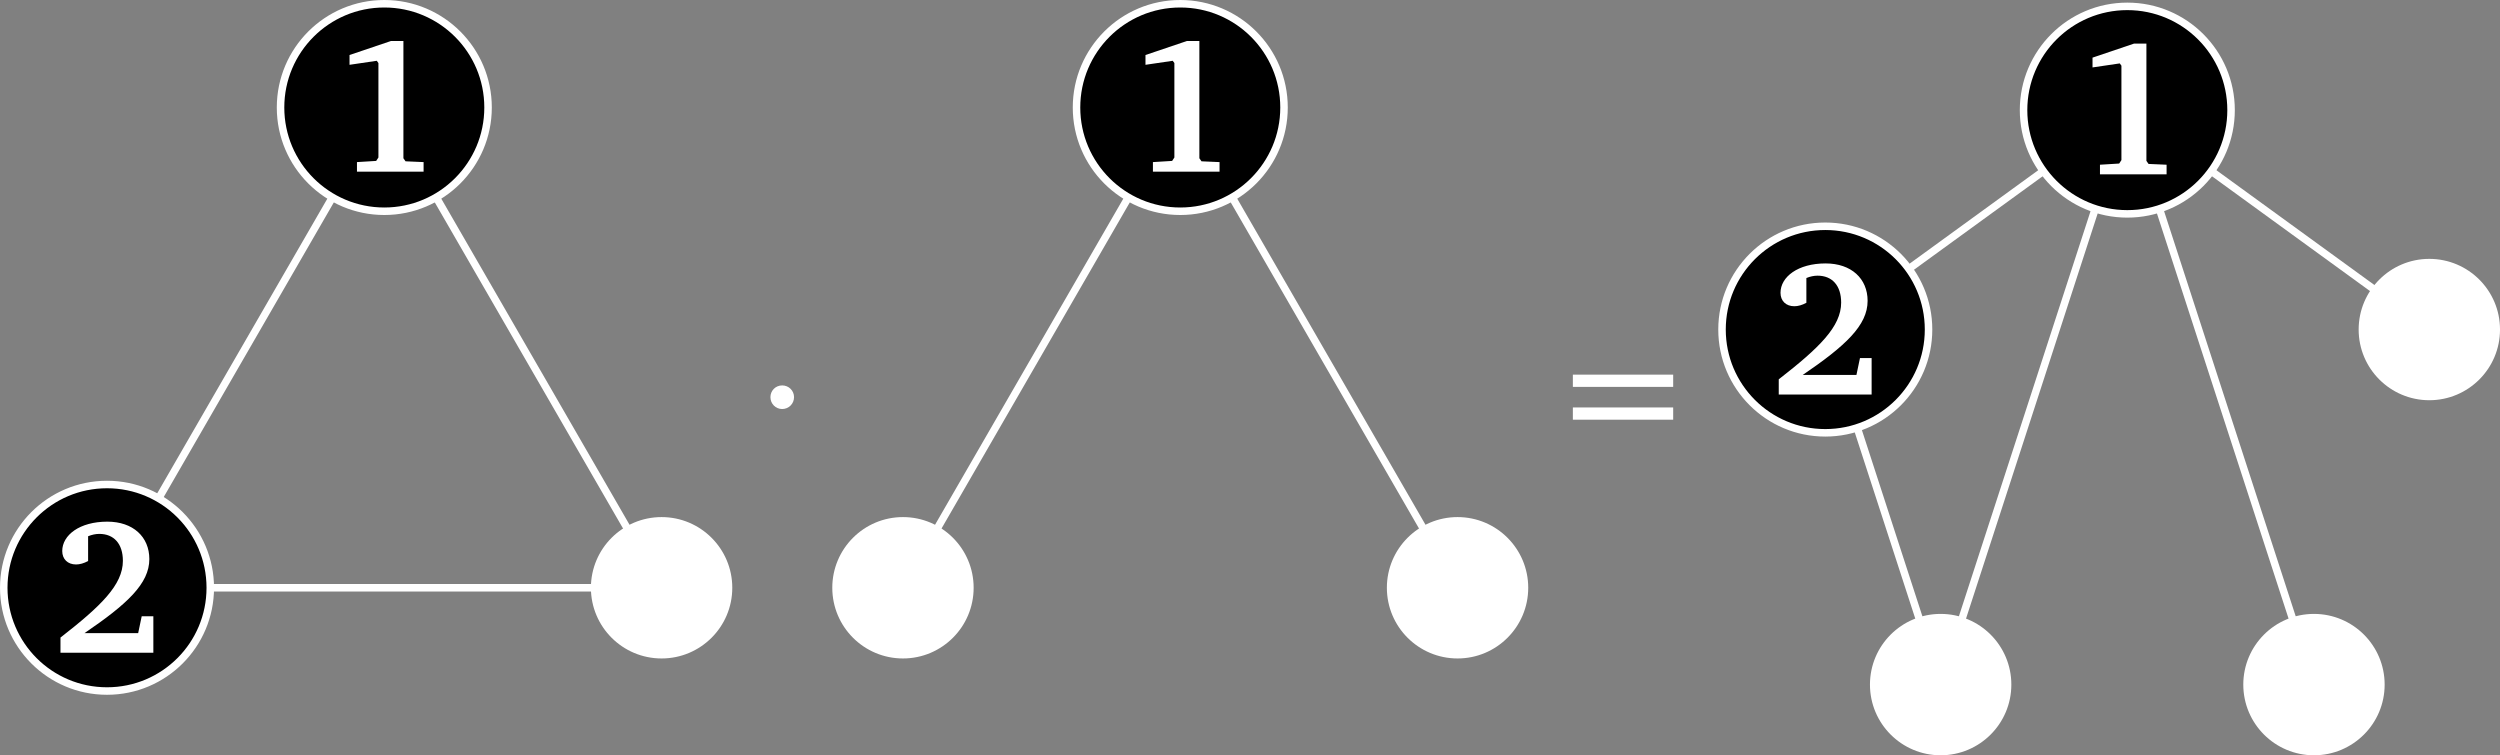 <?xml version="1.0" encoding="UTF-8"?>
<svg xmlns="http://www.w3.org/2000/svg" xmlns:xlink="http://www.w3.org/1999/xlink" width="398.702pt" height="120.452pt" viewBox="0 0 398.702 120.452" version="1.1">
<rect x="0" y="0" width="398.702" height="120.452" fill="#808080" stroke="none"/>
<defs>
<g>
<symbol overflow="visible" id="glyph0-0">
<path style="stroke:none;" d=""/>
</symbol>
<symbol overflow="visible" id="glyph0-1">
<path style="stroke:none;" d="M 9.953 -20.844 L 3.344 -18.609 L 3.344 -17.047 L 7.688 -17.688 L 7.953 -17.328 L 7.953 -2.266 L 7.594 -1.719 L 4.531 -1.531 L 4.531 0 L 15.156 0 L 15.156 -1.531 L 12.281 -1.656 L 11.938 -2.141 L 11.938 -20.844 Z M 9.953 -20.844 "/>
</symbol>
<symbol overflow="visible" id="glyph0-2">
<path style="stroke:none;" d="M 5.297 -3.125 C 12.094 -7.75 15.641 -11.016 15.641 -14.938 C 15.641 -18.484 13.047 -20.906 8.938 -20.906 C 4.531 -20.906 1.75 -18.766 1.75 -16.219 C 1.75 -14.938 2.609 -14.078 3.953 -14.078 C 4.562 -14.078 5.203 -14.266 5.875 -14.625 L 5.875 -18.578 C 6.484 -18.828 7.094 -18.953 7.656 -18.953 C 9.984 -18.953 11.422 -17.391 11.422 -14.656 C 11.422 -10.828 7.922 -7.438 1.469 -2.422 L 1.469 0 L 16.281 0 L 16.281 -5.812 L 14.422 -5.812 L 13.859 -3.125 Z M 5.297 -3.125 "/>
</symbol>
<symbol overflow="visible" id="glyph1-0">
<path style="stroke:none;" d=""/>
</symbol>
<symbol overflow="visible" id="glyph1-1">
<path style="stroke:none;" d="M 5.219 -6.859 C 5.219 -7.906 4.375 -8.734 3.328 -8.734 C 2.281 -8.734 1.453 -7.906 1.453 -6.859 C 1.453 -5.812 2.281 -4.969 3.328 -4.969 C 4.375 -4.969 5.219 -5.812 5.219 -6.859 Z M 5.219 -6.859 "/>
</symbol>
<symbol overflow="visible" id="glyph2-0">
<path style="stroke:none;" d=""/>
</symbol>
<symbol overflow="visible" id="glyph2-1">
<path style="stroke:none;" d="M 1.328 -8.5 L 17.328 -8.5 L 17.328 -10.453 L 1.328 -10.453 Z M 1.328 -3.266 L 17.328 -3.266 L 17.328 -5.219 L 1.328 -5.219 Z M 1.328 -3.266 "/>
</symbol>
</g>
<clipPath id="clip1">
  <path d="M 0 60 L 51 60 L 51 120.453 L 0 120.453 Z M 0 60 "/>
</clipPath>
<clipPath id="clip2">
  <path d="M 274 0 L 398.703 0 L 398.703 120.453 L 274 120.453 Z M 274 0 "/>
</clipPath>
<clipPath id="clip3">
  <path d="M 298 97 L 321 97 L 321 120.453 L 298 120.453 Z M 298 97 "/>
</clipPath>
<clipPath id="clip4">
  <path d="M 357 97 L 381 97 L 381 120.453 L 357 120.453 Z M 357 97 "/>
</clipPath>
<clipPath id="clip5">
  <path d="M 376 41 L 398.703 41 L 398.703 64 L 376 64 Z M 376 41 "/>
</clipPath>
</defs>
<g id="surface1">
<path style="fill:none;stroke-width:1.196;stroke-linecap:butt;stroke-linejoin:miter;stroke:rgb(100%,100%,100%);stroke-opacity:1;stroke-miterlimit:10;" d="M 0 51.062 L -44.223 -25.531 M -44.223 -25.531 L 44.223 -25.531 M 0 51.062 L 44.223 -25.531 " transform="matrix(1,0,0,-1,61.289,68.207)"/>
<path style="fill-rule:nonzero;fill:rgb(0%,0%,0%);fill-opacity:1;stroke-width:1.196;stroke-linecap:butt;stroke-linejoin:miter;stroke:rgb(100%,100%,100%);stroke-opacity:1;stroke-miterlimit:10;" d="M 16.547 51.062 C 16.547 60.203 9.137 67.609 0 67.609 C -9.137 67.609 -16.547 60.203 -16.547 51.062 C -16.547 41.926 -9.137 34.516 0 34.516 C 9.137 34.516 16.547 41.926 16.547 51.062 Z M 16.547 51.062 " transform="matrix(1,0,0,-1,61.289,68.207)"/>
<g style="fill:rgb(100%,100%,100%);fill-opacity:1;">
  <use xlink:href="#glyph0-1" x="52.398" y="27.382"/>
</g>
<path style=" stroke:none;fill-rule:nonzero;fill:rgb(0%,0%,0%);fill-opacity:1;" d="M 33.535 93.738 C 33.535 84.645 26.164 77.27 17.066 77.27 C 7.969 77.27 0.598 84.645 0.598 93.738 C 0.598 102.836 7.969 110.207 17.066 110.207 C 26.164 110.207 33.535 102.836 33.535 93.738 Z M 33.535 93.738 "/>
<g clip-path="url(#clip1)" clip-rule="nonzero">
<path style="fill:none;stroke-width:1.196;stroke-linecap:butt;stroke-linejoin:miter;stroke:rgb(100%,100%,100%);stroke-opacity:1;stroke-miterlimit:10;" d="M -27.754 -25.531 C -27.754 -16.438 -35.125 -9.063 -44.223 -9.063 C -53.32 -9.063 -60.691 -16.438 -60.691 -25.531 C -60.691 -34.629 -53.32 -42 -44.223 -42 C -35.125 -42 -27.754 -34.629 -27.754 -25.531 Z M -27.754 -25.531 " transform="matrix(1,0,0,-1,61.289,68.207)"/>
</g>
<g style="fill:rgb(100%,100%,100%);fill-opacity:1;">
  <use xlink:href="#glyph0-2" x="8.176" y="104.099"/>
</g>
<path style=" stroke:none;fill-rule:nonzero;fill:rgb(100%,100%,100%);fill-opacity:1;" d="M 116.785 93.738 C 116.785 87.512 111.738 82.465 105.512 82.465 C 99.285 82.465 94.238 87.512 94.238 93.738 C 94.238 99.965 99.285 105.012 105.512 105.012 C 111.738 105.012 116.785 99.965 116.785 93.738 Z M 116.785 93.738 "/>
<g style="fill:rgb(100%,100%,100%);fill-opacity:1;">
  <use xlink:href="#glyph1-1" x="121.416" y="70.2"/>
</g>
<path style="fill:none;stroke-width:1.196;stroke-linecap:butt;stroke-linejoin:miter;stroke:rgb(100%,100%,100%);stroke-opacity:1;stroke-miterlimit:10;" d="M 0.001 51.062 L -44.221 -25.531 M 0.001 51.062 L 44.224 -25.531 " transform="matrix(1,0,0,-1,188.229,68.207)"/>
<path style="fill-rule:nonzero;fill:rgb(0%,0%,0%);fill-opacity:1;stroke-width:1.196;stroke-linecap:butt;stroke-linejoin:miter;stroke:rgb(100%,100%,100%);stroke-opacity:1;stroke-miterlimit:10;" d="M 16.548 51.062 C 16.548 60.203 9.138 67.609 0.001 67.609 C -9.139 67.609 -16.545 60.203 -16.545 51.062 C -16.545 41.926 -9.139 34.516 0.001 34.516 C 9.138 34.516 16.548 41.926 16.548 51.062 Z M 16.548 51.062 " transform="matrix(1,0,0,-1,188.229,68.207)"/>
<g style="fill:rgb(100%,100%,100%);fill-opacity:1;">
  <use xlink:href="#glyph0-1" x="179.338" y="27.382"/>
</g>
<path style=" stroke:none;fill-rule:nonzero;fill:rgb(100%,100%,100%);fill-opacity:1;" d="M 155.277 93.738 C 155.277 87.512 150.23 82.465 144.008 82.465 C 137.781 82.465 132.734 87.512 132.734 93.738 C 132.734 99.965 137.781 105.012 144.008 105.012 C 150.23 105.012 155.277 99.965 155.277 93.738 Z M 155.277 93.738 "/>
<path style=" stroke:none;fill-rule:nonzero;fill:rgb(100%,100%,100%);fill-opacity:1;" d="M 243.723 93.738 C 243.723 87.512 238.676 82.465 232.453 82.465 C 226.227 82.465 221.18 87.512 221.18 93.738 C 221.18 99.965 226.227 105.012 232.453 105.012 C 238.676 105.012 243.723 99.965 243.723 93.738 Z M 243.723 93.738 "/>
<g style="fill:rgb(100%,100%,100%);fill-opacity:1;">
  <use xlink:href="#glyph2-1" x="249.513" y="70.2"/>
</g>
<g clip-path="url(#clip2)" clip-rule="nonzero">
<path style="fill:none;stroke-width:1.196;stroke-linecap:butt;stroke-linejoin:miter;stroke:rgb(100%,100%,100%);stroke-opacity:1;stroke-miterlimit:10;" d="M 0.002 50.645 L -48.166 15.652 M 0.002 50.645 L -29.768 -40.973 M -48.166 15.652 L -29.768 -40.973 M 0.002 50.645 L 29.767 -40.973 M 0.002 50.645 L 48.166 15.652 " transform="matrix(1,0,0,-1,339.264,68.207)"/>
</g>
<path style="fill-rule:nonzero;fill:rgb(0%,0%,0%);fill-opacity:1;stroke-width:1.196;stroke-linecap:butt;stroke-linejoin:miter;stroke:rgb(100%,100%,100%);stroke-opacity:1;stroke-miterlimit:10;" d="M 16.549 50.645 C 16.549 59.785 9.138 67.191 0.002 67.191 C -9.139 67.191 -16.545 59.785 -16.545 50.645 C -16.545 41.508 -9.139 34.098 0.002 34.098 C 9.138 34.098 16.549 41.508 16.549 50.645 Z M 16.549 50.645 " transform="matrix(1,0,0,-1,339.264,68.207)"/>
<g style="fill:rgb(100%,100%,100%);fill-opacity:1;">
  <use xlink:href="#glyph0-1" x="330.373" y="27.801"/>
</g>
<path style="fill-rule:nonzero;fill:rgb(0%,0%,0%);fill-opacity:1;stroke-width:1.196;stroke-linecap:butt;stroke-linejoin:miter;stroke:rgb(100%,100%,100%);stroke-opacity:1;stroke-miterlimit:10;" d="M -31.698 15.652 C -31.698 24.746 -39.069 32.121 -48.166 32.121 C -57.264 32.121 -64.635 24.746 -64.635 15.652 C -64.635 6.555 -57.264 -0.82 -48.166 -0.82 C -39.069 -0.82 -31.698 6.555 -31.698 15.652 Z M -31.698 15.652 " transform="matrix(1,0,0,-1,339.264,68.207)"/>
<g style="fill:rgb(100%,100%,100%);fill-opacity:1;">
  <use xlink:href="#glyph0-2" x="282.207" y="62.917"/>
</g>
<g clip-path="url(#clip3)" clip-rule="nonzero">
<path style=" stroke:none;fill-rule:nonzero;fill:rgb(100%,100%,100%);fill-opacity:1;" d="M 320.77 109.18 C 320.77 102.953 315.723 97.906 309.496 97.906 C 303.27 97.906 298.223 102.953 298.223 109.18 C 298.223 115.406 303.27 120.453 309.496 120.453 C 315.723 120.453 320.77 115.406 320.77 109.18 Z M 320.77 109.18 "/>
</g>
<g clip-path="url(#clip4)" clip-rule="nonzero">
<path style=" stroke:none;fill-rule:nonzero;fill:rgb(100%,100%,100%);fill-opacity:1;" d="M 380.305 109.18 C 380.305 102.953 375.258 97.906 369.031 97.906 C 362.809 97.906 357.762 102.953 357.762 109.18 C 357.762 115.406 362.809 120.453 369.031 120.453 C 375.258 120.453 380.305 115.406 380.305 109.18 Z M 380.305 109.18 "/>
</g>
<g clip-path="url(#clip5)" clip-rule="nonzero">
<path style=" stroke:none;fill-rule:nonzero;fill:rgb(100%,100%,100%);fill-opacity:1;" d="M 398.703 52.555 C 398.703 46.332 393.656 41.285 387.43 41.285 C 381.203 41.285 376.16 46.332 376.16 52.555 C 376.16 58.781 381.203 63.828 387.43 63.828 C 393.656 63.828 398.703 58.781 398.703 52.555 Z M 398.703 52.555 "/>
</g>
</g>
</svg>
